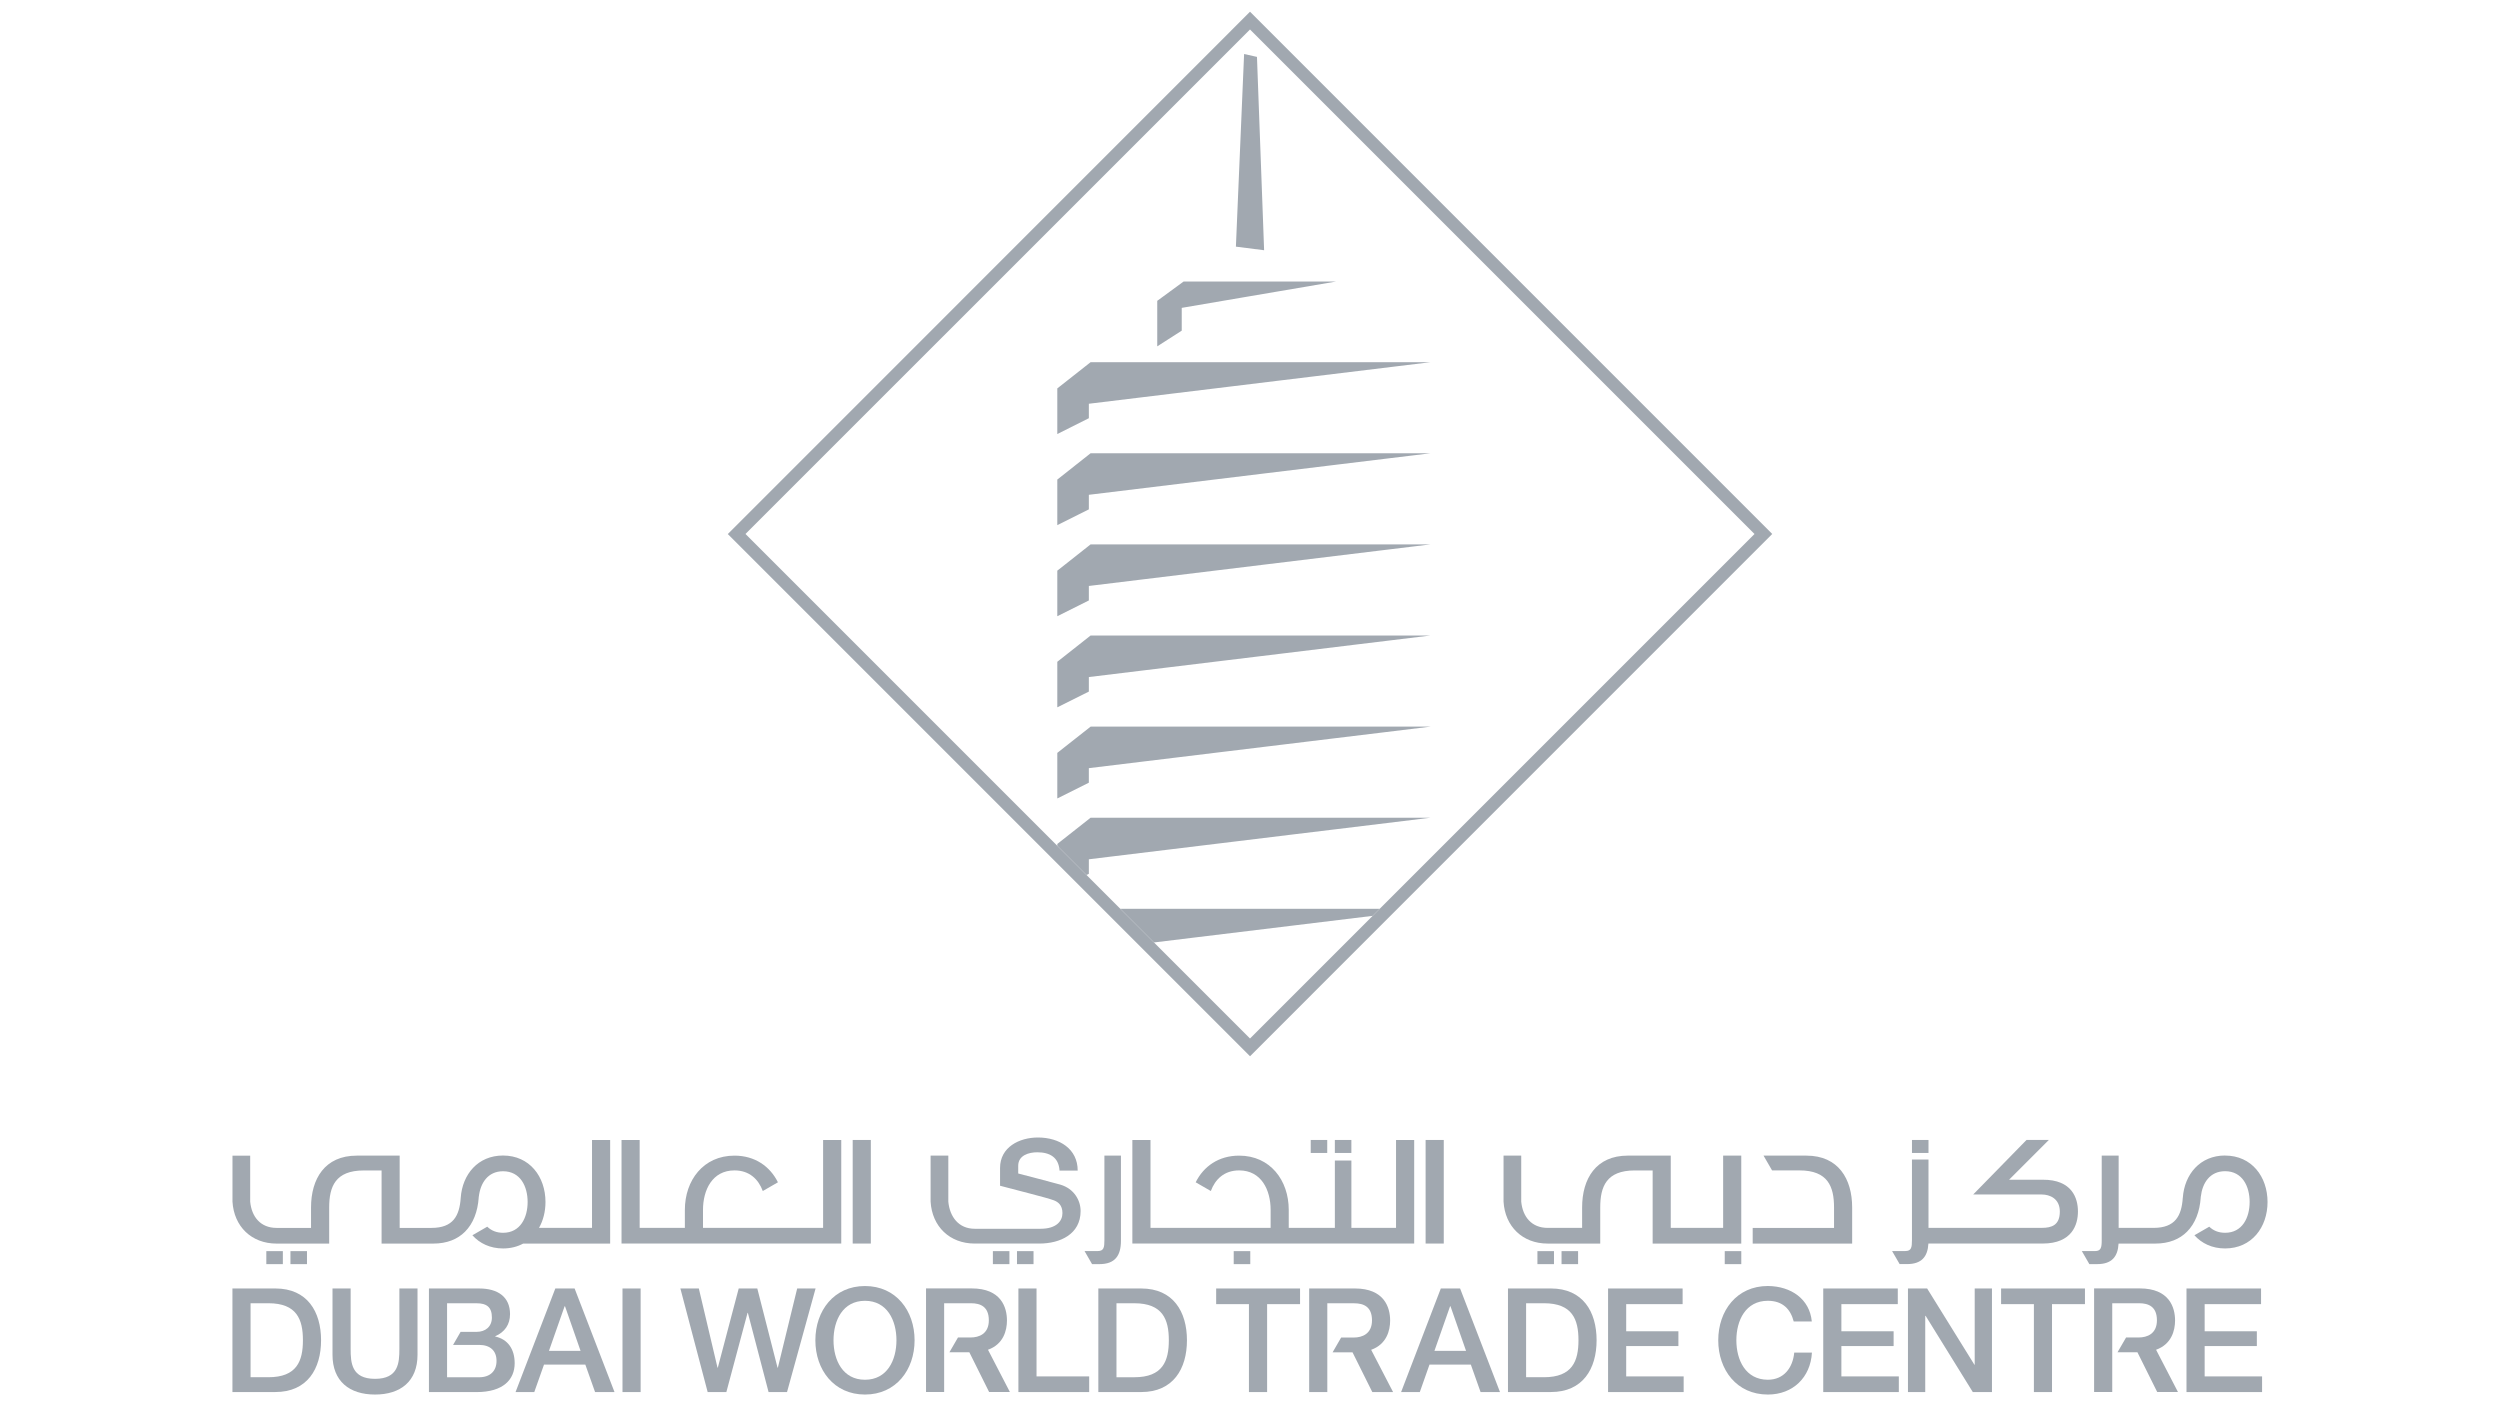 <?xml version="1.0" encoding="UTF-8"?>
<svg width="1366" height="768.375" 
viewBox="0 0 1366 768.375" 
preserveAspectRatio="xMinYMin"
xmlns:xlink="http://www.w3.org/1999/xlink"
xmlns="http://www.w3.org/2000/svg">
<!-- Generated by PQINA - https://pqina.nl/ -->
<title></title>
<g transform="rotate(0 683 384.188) translate(683 384.188) scale(1) translate(-683 -384.188) translate(0 0.188)">
<g transform="scale(1 1) translate(0 0)">
<svg id="Layer_1" data-name="Layer 1" xmlns="http://www.w3.org/2000/svg" viewBox="0 0 1366 768" width="1366" height="768" style="overflow: visible;">
  <defs>
    <style>
      .cls-1 {
        fill: #a1a8b0;
        stroke-width: 0px;
      }
    </style>
  </defs>
  <path class="cls-1" d="m683.01,6.21l-285.34,285.41,285.34,285.33,285.34-285.38L683.01,6.21Zm-.01,561.04l-275.66-275.68L683,15.92l275.67,275.67-275.67,275.66Z"></path>
  <g>
    <polygon class="cls-1" points="781.67 197.71 760.55 200.28 728.49 204.18 715.42 205.77 699.17 207.74 670.38 211.25 641.6 214.75 624.91 216.78 594.95 220.42 594.95 228.32 577.71 236.97 577.71 212.04 595.91 197.71 781.67 197.71"></polygon>
    <polygon class="cls-1" points="690.71 136.54 675.3 134.58 676.4 108.55 677.61 80.16 679.19 42.96 679.78 29.32 686.81 30.9 687.27 43.46 688.64 80.44 690.19 122.34 690.71 136.54"></polygon>
    <polygon class="cls-1" points="729.95 153.66 697.03 159.27 679.41 162.27 645.7 168.03 645.7 180.48 642.02 182.84 632.32 189.06 632.32 164.18 635.61 161.78 646.69 153.66 729.95 153.66"></polygon>
    <polygon class="cls-1" points="781.67 446.61 780.22 446.79 727.22 453.24 706.34 455.77 674.61 459.64 638.64 464.01 606.89 467.87 594.95 469.33 594.95 477.27 593.67 477.91 577.71 461.94 577.71 460.95 590.15 451.15 595.81 446.69 595.91 446.61 781.67 446.61"></polygon>
    <polygon class="cls-1" points="781.67 297.26 772.43 298.39 759.1 300.01 756.95 300.27 625.09 316.31 594.95 319.98 594.95 327.9 589.28 330.74 577.71 336.52 577.71 311.62 581.68 308.5 591.55 300.7 595.91 297.26 781.67 297.26"></polygon>
    <polygon class="cls-1" points="781.67 247.47 772.85 248.55 759.78 250.13 728.04 253.99 625.47 266.46 594.95 270.17 594.95 278.13 589.59 280.81 577.71 286.75 577.71 261.84 581.97 258.49 587.85 253.83 595.91 247.47 781.67 247.47"></polygon>
    <polygon class="cls-1" points="781.67 347.05 757.48 349.99 740.8 352.01 700.25 356.95 669.45 360.69 637.7 364.55 624.67 366.14 594.95 369.75 594.95 377.69 577.71 386.29 577.71 361.41 580.33 359.34 581.21 358.65 595.91 347.05 781.67 347.05"></polygon>
    <polygon class="cls-1" points="781.69 396.84 756.4 399.92 727.12 403.47 714.06 405.06 700.79 406.67 669.57 410.46 643.6 413.62 626.86 415.65 594.94 419.53 594.94 427.48 577.71 436.09 577.71 411.19 582.24 407.61 595.92 396.84 781.69 396.84"></polygon>
    <polygon class="cls-1" points="753.86 496.39 750.03 500.23 706.05 505.59 651.25 512.25 630.53 514.77 612.14 496.39 753.86 496.39"></polygon>
  </g>
  <polygon class="cls-1" points="371.76 703.84 381.84 703.84 392.05 747.12 392.21 747.12 403.63 703.84 413.79 703.84 424.85 747.12 425.02 747.12 435.58 703.84 445.63 703.84 430.03 760.44 419.95 760.44 408.63 717.15 408.47 717.15 396.88 760.44 386.67 760.44 371.76 703.84"></polygon>
  <path class="cls-1" d="m455.43,732.14c0,10.86,5.06,21.57,17.19,21.57s17.2-10.7,17.2-21.57-5.08-21.57-17.2-21.57-17.19,10.71-17.19,21.57m44.3,0c0,16.16-10.16,29.65-27.11,29.65s-27.1-13.49-27.1-29.65,10.13-29.64,27.1-29.64,27.11,13.48,27.11,29.64"></path>
  <polygon class="cls-1" points="556.46 703.84 566.36 703.84 566.36 751.88 595.13 751.88 595.13 760.44 556.46 760.44 556.46 703.84"></polygon>
  <path class="cls-1" d="m610.04,752.34h9.75c15.53,0,18.86-8.88,18.86-20.21s-3.33-20.22-18.86-20.22h-9.75v40.42Zm-9.91-48.5h23.45c17.44,0,24.97,12.67,24.97,28.29s-7.53,28.3-24.97,28.3h-23.45v-56.59Z"></path>
  <polygon class="cls-1" points="664.51 703.84 710.35 703.84 710.35 712.39 692.35 712.39 692.35 760.44 682.42 760.44 682.42 712.39 664.51 712.39 664.51 703.84"></polygon>
  <path class="cls-1" d="m783.77,737.93h17.28l-8.49-24.36h-.24l-8.55,24.36Zm3.48-34.09h10.55l21.8,56.6h-10.61l-5.32-15h-22.6l-5.29,15h-10.22l21.7-56.6Z"></path>
  <path class="cls-1" d="m833.86,752.33h9.75c15.55,0,18.87-8.87,18.87-20.21s-3.32-20.22-18.87-20.22h-9.75v40.42Zm-9.9-48.5h23.46c17.44,0,24.96,12.67,24.96,28.29s-7.52,28.3-24.96,28.3h-23.46v-56.59Z"></path>
  <polygon class="cls-1" points="878.65 703.84 919.38 703.84 919.38 712.39 888.55 712.39 888.55 727.22 917.08 727.22 917.08 735.3 888.55 735.3 888.55 751.88 919.95 751.88 919.95 760.44 878.65 760.44 878.65 703.84"></polygon>
  <path class="cls-1" d="m980.07,721.83c-1.67-6.51-5.87-11.27-14.12-11.27-12.13,0-17.2,10.71-17.2,21.57s5.07,21.57,17.2,21.57c8.79,0,13.64-6.58,14.42-14.83h9.67c-.77,13.56-10.37,22.92-24.09,22.92-16.97,0-27.1-13.47-27.1-29.65s10.13-29.66,27.1-29.66c12.76.11,22.84,7.15,24.02,19.36h-9.9Z"></path>
  <polygon class="cls-1" points="996.22 703.84 1036.95 703.84 1036.95 712.39 1006.13 712.39 1006.13 727.22 1034.67 727.22 1034.67 735.3 1006.13 735.3 1006.13 751.88 1037.52 751.88 1037.52 760.44 996.22 760.44 996.22 703.84"></polygon>
  <polygon class="cls-1" points="1042.51 703.84 1052.99 703.84 1078.83 745.52 1078.98 745.52 1078.98 703.84 1088.41 703.84 1088.41 760.44 1077.94 760.44 1052.17 718.8 1051.95 718.8 1051.95 760.44 1042.51 760.44 1042.51 703.84"></polygon>
  <polygon class="cls-1" points="1093.4 703.84 1139.22 703.84 1139.22 712.39 1121.22 712.39 1121.22 760.44 1111.32 760.44 1111.32 712.39 1093.4 712.39 1093.4 703.84"></polygon>
  <polygon class="cls-1" points="1194.7 703.84 1235.44 703.84 1235.44 712.39 1204.62 712.39 1204.62 727.22 1233.14 727.22 1233.14 735.3 1204.62 735.3 1204.62 751.88 1236 751.88 1236 760.44 1194.7 760.44 1194.7 703.84"></polygon>
  <g>
    <path class="cls-1" d="m749.2,737.35c8.46-3.04,10.37-10.56,10.37-16,0-7.05-3.09-17.52-19.27-17.52h-24.97v56.6h9.91v-48.5h14.68c5.22,0,9.74,1.9,9.74,9.33s-5.45,9.38-9.91,9.38h-6.95l-4.66,8.07h10.87l10.81,21.72h11.35l-11.97-23.08Z"></path>
    <path class="cls-1" d="m1178.08,737.32c8.46-3.02,10.38-10.57,10.38-16,0-7.05-3.09-17.52-19.26-17.52h-24.98v56.61h9.91v-48.51h14.67c5.23,0,9.75,1.9,9.75,9.34s-5.47,9.37-9.92,9.37h-6.93l-4.68,8.07h10.87l10.81,21.72h11.34l-11.96-23.09Z"></path>
    <path class="cls-1" d="m539.83,737.32c8.47-3.02,10.37-10.57,10.37-16,0-7.05-3.08-17.52-19.26-17.52h-24.96v56.61h9.9v-48.51h14.67c5.22,0,9.75,1.9,9.75,9.34s-5.45,9.37-9.92,9.37h-6.94l-4.67,8.07h10.87l10.81,21.72h11.35l-11.97-23.09Z"></path>
    <path class="cls-1" d="m136.91,752.33h9.75c15.54,0,18.86-8.87,18.86-20.21s-3.32-20.22-18.86-20.22h-9.75v40.42Zm-9.91-48.5h23.45c17.45,0,24.98,12.67,24.98,28.29s-7.53,28.3-24.98,28.3h-23.45v-56.59Z"></path>
    <path class="cls-1" d="m181.68,703.84h9.91v32.98c0,7.6.47,16.39,13.32,16.39s13.31-8.79,13.31-16.39v-32.98h9.91v36.22c0,14.51-9.27,21.73-23.22,21.73s-23.23-7.22-23.23-21.73v-36.22Z"></path>
  </g>
  <path class="cls-1" d="m299.95,737.93h17.27l-8.49-24.36h-.23l-8.55,24.36Zm3.48-34.09h10.54l21.8,56.6h-10.62l-5.32-15h-22.59l-5.31,15h-10.23l21.73-56.6Z"></path>
  <rect class="cls-1" x="340.13" y="703.84" width="9.91" height="56.6"></rect>
  <path class="cls-1" d="m261.8,752.34h-17.52v-40.42h16.17c5.38,0,8.32,2.05,8.32,7.77,0,5.07-3.57,7.85-8.32,7.85h-8.77l-4.12,7.13h14.23c6.04,0,9.51,3.17,9.51,8.72s-3.48,8.96-9.51,8.96m8.81-22.27v-.16c5.14-2.22,8.08-6.34,8.08-12.05,0-9.43-6.66-14.03-16.81-14.03h-27.5v56.61h26c14.66,0,20.84-6.9,20.84-15.78,0-7.69-3.72-13.08-10.61-14.58"></path>
  <rect class="cls-1" x="1044.7" y="622.69" width="9.03" height="7.1"></rect>
  <path class="cls-1" d="m987.05,631.24h-23.46l4.67,8.08h14.99c15.54,0,18.87,8.88,18.87,20.23v11.19h-44.45v8.56h54.35v-19.74c0-15.61-7.54-28.31-24.97-28.31"></path>
  <rect class="cls-1" x="840.05" y="683.43" width="9.05" height="7.11"></rect>
  <rect class="cls-1" x="853.23" y="683.43" width="9.04" height="7.11"></rect>
  <rect class="cls-1" x="942.4" y="683.43" width="9.04" height="7.11"></rect>
  <path class="cls-1" d="m951.42,631.24h-9.9v39.49h-28.62v-39.49h-23.46c-17.44,0-24.97,12.68-24.97,28.31v11.18h-18.84c-8.79,0-13.64-6.1-14.43-14.35v-25.13h-9.66v25.13c.79,13.56,10.38,22.92,24.09,22.92h28.74v-19.74c0-11.35,3.34-20.22,18.86-20.22h9.78v39.96h48.42v-48.05Z"></path>
  <rect class="cls-1" x="145.52" y="683.43" width="9.03" height="7.11"></rect>
  <rect class="cls-1" x="158.7" y="683.43" width="9.04" height="7.11"></rect>
  <g>
    <path class="cls-1" d="m323.45,670.73h-28.94c2.31-4.06,3.54-8.94,3.54-14.16,0-13.83-8.68-25.38-23.2-25.38-13.7,0-22.19,10.28-23.11,23.07,0,.04,0,.06,0,.09-.69,9.74-4.07,16.39-15.98,16.39h-17.38v-39.49h-23.46c-17.44,0-24.97,12.68-24.97,28.31v11.18h-18.83c-8.8,0-13.64-6.11-14.42-14.35v-25.13h-9.67v25.13c.8,13.56,10.38,22.92,24.1,22.92h28.74v-19.74c0-11.35,3.34-20.22,18.88-20.22h9.75v39.96h4.73s23.47,0,23.47,0c7.63,0,13.34-2.45,17.38-6.48,4.52-4.53,6.94-11.06,7.48-18.5.02-.21,0-.44.03-.65l.05-.05c.84-7.35,4.9-13.85,13.24-13.85,9.47,0,13.42,8.34,13.42,16.8s-3.95,16.83-13.42,16.83c-3.68,0-6.53-1.28-8.64-3.34l-8.12,4.69c3.97,4.43,9.67,7.21,16.76,7.21,4.18,0,7.85-.98,11-2.67h47.51v-56.59h-9.91v48.03Z"></path>
    <path class="cls-1" d="m1116.12,644.41h-18.36l21.74-21.74h-12.2l-29.15,29.81h37.41c4.44,0,9.93,2.23,9.93,9.34,0,7.47-4.53,8.89-9.75,8.89h-62.01v-37.34h-9.04v43.98c0,4.04-.31,6.03-3.64,6.03h-7.22l4.13,7.13h4.03c7.96,0,11.29-4.02,11.69-11.23h62.44c16.18,0,19.27-10.46,19.27-17.53s-3.08-17.44-19.27-17.34"></path>
    <path class="cls-1" d="m603.45,677.37c0,4.03-.32,6.02-3.65,6.02h-7.21l4.11,7.14h4.05c8.47,0,11.73-4.6,11.73-12.76v-46.52h-9.04v46.13Z"></path>
  </g>
  <rect class="cls-1" x="729.36" y="622.69" width="9.03" height="7.1"></rect>
  <rect class="cls-1" x="716.18" y="622.69" width="9.02" height="7.1"></rect>
  <path class="cls-1" d="m762.8,670.73h-24.4v-36.79h-9.03v36.79h-25.2v-9.85c0-16.16-10.14-29.63-27.09-29.63-11.23,0-19.47,5.9-23.75,14.57l8.27,4.77c2.38-6.45,7.34-11.27,15.48-11.27,12.12,0,17.19,10.71,17.19,21.56v9.85h-65.64v-48.03h-9.91v56.59h153.99v-56.59h-9.92v48.03Z"></path>
  <rect class="cls-1" x="778.95" y="622.69" width="9.92" height="56.6"></rect>
  <path class="cls-1" d="m579.43,647.11c-2.93-.87-22.2-5.86-23.08-6.1v-4.21c0-5.72,5.79-7.38,10.38-7.38,6.82,0,11.73,2.69,12.2,9.99h9.92c0-11.81-9.92-18.07-21.73-18.07-10.22,0-20.69,5.3-20.69,16.64v9.72c7.77,2.13,25.46,6.46,29.41,7.97,2.29.87,4.68,2.63,4.68,6.97s-3.25,8.57-11.96,8.57h-35.98c-8.81,0-13.64-6.59-14.42-14.82v-25.15h-9.68v25.15c.8,13.55,10.39,22.9,24.11,22.9h35.34c11.25,0,22.51-5.08,22.51-17.76,0-5.87-3.57-12.2-11.01-14.42"></path>
  <rect class="cls-1" x="542.51" y="683.43" width="9.04" height="7.11"></rect>
  <rect class="cls-1" x="555.68" y="683.43" width="9.04" height="7.11"></rect>
  <rect class="cls-1" x="674.1" y="683.43" width="9.05" height="7.11"></rect>
  <path class="cls-1" d="m449.75,670.73h-65.63v-9.85c0-10.85,5.07-21.56,17.19-21.56,8.14,0,13.09,4.82,15.48,11.27l8.27-4.77c-4.3-8.66-12.53-14.57-23.75-14.57-16.97,0-27.1,13.47-27.1,29.63v9.85h-24.7v-48.03h-9.91v56.59h120.06v-56.59h-9.92v48.03Z"></path>
  <rect class="cls-1" x="465.91" y="622.69" width="9.91" height="56.6"></rect>
  <path class="cls-1" d="m1215.8,631.18c-13.7,0-22.21,10.28-23.11,23.08,0,.03-.02.05-.02.08-.66,9.74-4.06,16.39-15.98,16.39h-19.06v-39.49h-9.25v46.13c0,4.02-.34,6.03-3.65,6.03h-7.22l4.11,7.13h.22s4.05,0,4.05,0c7.95,0,11.3-4.01,11.69-11.22h20.02c7.64,0,13.35-2.45,17.38-6.49,4.53-4.53,6.95-11.07,7.48-18.5.03-.21.02-.44.03-.65l.04-.04c.83-7.35,4.89-13.87,13.26-13.87,9.47,0,13.41,8.34,13.41,16.82s-3.94,16.83-13.41,16.83c-3.69,0-6.54-1.28-8.65-3.33l-8.12,4.68c3.98,4.43,9.67,7.21,16.76,7.21,14.51,0,23.2-11.54,23.2-25.38s-8.69-25.38-23.2-25.38"></path>
</svg>
</g>
</g>
</svg>